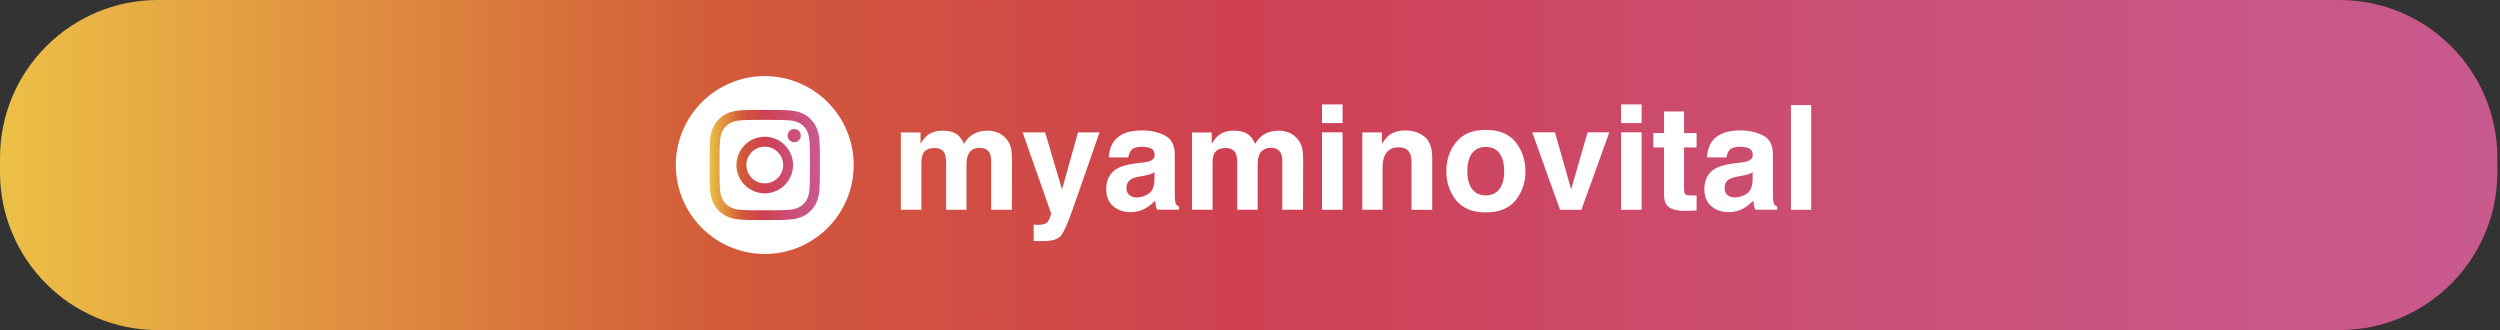 <svg width="522" height="69" viewBox="0 0 522 69" fill="none" xmlns="http://www.w3.org/2000/svg">
<rect x="0" y="0" width="522" height="69" fill="#333333" stroke="none"/>
<g clip-path="url(#clip0_878_4076)">
<path d="M488.47 0H32.98C14.766 0 0 14.766 0 32.98V35.94C0 54.154 14.766 68.92 32.98 68.92H488.47C506.684 68.92 521.45 54.154 521.45 35.94V32.98C521.45 14.766 506.684 0 488.47 0Z" fill="url(#paint0_linear_878_4076)"/>
<path d="M208.36 27.689C209.05 27.969 209.68 28.449 210.24 29.139C210.69 29.699 211 30.399 211.16 31.219C211.26 31.759 211.31 32.559 211.31 33.609L211.28 43.799H206.95V33.509C206.95 32.899 206.85 32.389 206.65 31.999C206.27 31.249 205.58 30.869 204.57 30.869C203.4 30.869 202.6 31.349 202.15 32.319C201.92 32.829 201.81 33.449 201.81 34.169V43.789H197.55V34.169C197.55 33.209 197.45 32.509 197.25 32.079C196.89 31.299 196.2 30.909 195.16 30.909C193.95 30.909 193.14 31.299 192.73 32.079C192.5 32.519 192.39 33.189 192.39 34.069V43.799H188.1V27.659H192.21V30.019C192.73 29.179 193.23 28.579 193.69 28.229C194.51 27.599 195.57 27.279 196.88 27.279C198.12 27.279 199.11 27.549 199.88 28.099C200.49 28.599 200.96 29.249 201.27 30.039C201.82 29.089 202.51 28.389 203.33 27.949C204.2 27.509 205.17 27.279 206.24 27.279C206.95 27.279 207.65 27.419 208.35 27.699L208.36 27.689Z" fill="white"/>
<path d="M215.83 46.901L216.36 46.931C216.78 46.951 217.17 46.931 217.55 46.891C217.93 46.841 218.24 46.731 218.5 46.551C218.75 46.381 218.98 46.031 219.19 45.501C219.4 44.971 219.49 44.641 219.46 44.521L213.52 27.641H218.22L221.75 39.561L225.09 27.641H229.58L224.04 43.541C222.97 46.601 222.12 48.511 221.5 49.241C220.88 49.981 219.63 50.341 217.76 50.341C217.38 50.341 217.08 50.341 216.85 50.341C216.62 50.341 216.28 50.321 215.83 50.291V46.911V46.901Z" fill="white"/>
<path d="M238.49 33.961C239.28 33.861 239.84 33.74 240.18 33.59C240.79 33.331 241.09 32.931 241.09 32.391C241.09 31.73 240.86 31.27 240.39 31.02C239.92 30.77 239.24 30.64 238.34 30.64C237.33 30.64 236.61 30.89 236.19 31.381C235.89 31.75 235.69 32.24 235.59 32.861H231.51C231.6 31.451 232 30.28 232.7 29.37C233.82 27.951 235.75 27.23 238.48 27.23C240.26 27.23 241.84 27.581 243.22 28.28C244.6 28.98 245.29 30.311 245.29 32.251V39.67C245.29 40.181 245.29 40.81 245.32 41.541C245.35 42.09 245.43 42.471 245.57 42.67C245.71 42.87 245.92 43.031 246.19 43.16V43.781H241.59C241.46 43.45 241.37 43.151 241.32 42.861C241.27 42.571 241.23 42.251 241.2 41.88C240.61 42.511 239.94 43.05 239.17 43.501C238.25 44.02 237.22 44.291 236.07 44.291C234.6 44.291 233.38 43.87 232.42 43.041C231.46 42.211 230.98 41.02 230.98 39.49C230.98 37.501 231.75 36.06 233.3 35.17C234.15 34.691 235.39 34.34 237.04 34.13L238.49 33.95V33.961ZM241.07 35.941C240.8 36.111 240.53 36.24 240.25 36.35C239.97 36.45 239.6 36.55 239.11 36.641L238.15 36.821C237.25 36.98 236.6 37.17 236.21 37.401C235.54 37.791 235.21 38.38 235.21 39.191C235.21 39.91 235.41 40.431 235.82 40.751C236.23 41.071 236.72 41.23 237.3 41.23C238.22 41.23 239.07 40.961 239.85 40.431C240.63 39.901 241.03 38.92 241.06 37.511V35.941H241.07Z" fill="white"/>
<path d="M269.15 27.689C269.84 27.969 270.47 28.449 271.03 29.139C271.48 29.699 271.79 30.399 271.95 31.219C272.05 31.759 272.1 32.559 272.1 33.609L272.07 43.799H267.74V33.509C267.74 32.899 267.64 32.389 267.44 31.999C267.06 31.249 266.37 30.869 265.36 30.869C264.19 30.869 263.39 31.349 262.94 32.319C262.71 32.829 262.6 33.449 262.6 34.169V43.789H258.34V34.169C258.34 33.209 258.24 32.509 258.04 32.079C257.68 31.299 256.99 30.909 255.95 30.909C254.74 30.909 253.93 31.299 253.52 32.079C253.29 32.519 253.18 33.189 253.18 34.069V43.799H248.89V27.659H253V30.019C253.52 29.179 254.02 28.579 254.48 28.229C255.3 27.599 256.36 27.279 257.67 27.279C258.91 27.279 259.9 27.549 260.67 28.099C261.28 28.599 261.75 29.249 262.06 30.039C262.61 29.089 263.3 28.389 264.12 27.949C264.99 27.509 265.96 27.279 267.03 27.279C267.74 27.279 268.44 27.419 269.14 27.699L269.15 27.689Z" fill="white"/>
<path d="M280.33 25.701H276.04V21.801H280.33V25.701ZM276.04 27.631H280.33V43.801H276.04V27.631Z" fill="white"/>
<path d="M297.46 28.56C298.52 29.44 299.05 30.89 299.05 32.91V43.8H294.72V33.97C294.72 33.12 294.61 32.47 294.38 32.01C293.97 31.18 293.18 30.76 292.02 30.76C290.6 30.76 289.62 31.37 289.09 32.58C288.81 33.22 288.68 34.04 288.68 35.04V43.79H284.45V27.65H288.54V30.01C289.08 29.18 289.59 28.58 290.08 28.22C290.95 27.57 292.04 27.24 293.37 27.24C295.03 27.24 296.39 27.68 297.45 28.55L297.46 28.56Z" fill="white"/>
<path d="M316.46 41.819C315.09 43.499 313.02 44.349 310.25 44.349C307.48 44.349 305.4 43.509 304.04 41.819C302.68 40.129 301.99 38.109 301.99 35.739C301.99 33.369 302.67 31.389 304.04 29.679C305.41 27.969 307.48 27.119 310.25 27.119C313.02 27.119 315.1 27.969 316.46 29.679C317.82 31.389 318.51 33.409 318.51 35.739C318.51 38.069 317.83 40.139 316.46 41.819ZM313.08 39.479C313.74 38.599 314.07 37.349 314.07 35.729C314.07 34.109 313.74 32.859 313.08 31.989C312.42 31.119 311.47 30.679 310.23 30.679C308.99 30.679 308.04 31.119 307.38 31.989C306.71 32.859 306.38 34.109 306.38 35.729C306.38 37.349 306.71 38.599 307.38 39.479C308.05 40.359 309 40.799 310.23 40.799C311.46 40.799 312.42 40.359 313.08 39.479Z" fill="white"/>
<path d="M331.49 27.631H336.03L330.19 43.801H325.73L319.93 27.631H324.68L328.05 39.551L331.49 27.631Z" fill="white"/>
<path d="M342.77 25.701H338.48V21.801H342.77V25.701ZM338.48 27.631H342.77V43.801H338.48V27.631Z" fill="white"/>
<path d="M345.2 30.79V27.779H347.45V23.27H351.63V27.779H354.25V30.79H351.63V39.33C351.63 39.989 351.71 40.41 351.88 40.569C352.05 40.73 352.56 40.809 353.42 40.809C353.55 40.809 353.68 40.809 353.83 40.809C353.98 40.809 354.11 40.8 354.25 40.789V43.95L352.25 44.02C350.25 44.09 348.89 43.739 348.16 42.98C347.69 42.499 347.45 41.749 347.45 40.739V30.79H345.2Z" fill="white"/>
<path d="M363.38 33.961C364.17 33.861 364.73 33.74 365.07 33.59C365.68 33.331 365.98 32.931 365.98 32.391C365.98 31.73 365.75 31.27 365.28 31.02C364.81 30.77 364.13 30.64 363.23 30.64C362.22 30.64 361.5 30.89 361.08 31.381C360.78 31.75 360.58 32.24 360.48 32.861H356.4C356.49 31.451 356.89 30.28 357.59 29.37C358.71 27.951 360.64 27.23 363.37 27.23C365.15 27.23 366.73 27.581 368.11 28.28C369.49 28.98 370.18 30.311 370.18 32.251V39.67C370.18 40.181 370.18 40.81 370.21 41.541C370.24 42.09 370.32 42.471 370.46 42.67C370.6 42.87 370.81 43.031 371.08 43.16V43.781H366.48C366.35 43.45 366.26 43.151 366.21 42.861C366.16 42.571 366.12 42.251 366.09 41.88C365.5 42.511 364.83 43.05 364.06 43.501C363.14 44.02 362.11 44.291 360.96 44.291C359.49 44.291 358.27 43.87 357.31 43.041C356.35 42.211 355.87 41.02 355.87 39.49C355.87 37.501 356.64 36.06 358.19 35.17C359.04 34.691 360.28 34.34 361.93 34.13L363.38 33.95V33.961ZM365.96 35.941C365.69 36.111 365.42 36.24 365.14 36.35C364.86 36.45 364.49 36.55 364 36.641L363.04 36.821C362.14 36.98 361.49 37.17 361.1 37.401C360.43 37.791 360.1 38.38 360.1 39.191C360.1 39.91 360.3 40.431 360.71 40.751C361.12 41.071 361.61 41.23 362.19 41.23C363.11 41.23 363.96 40.961 364.74 40.431C365.52 39.901 365.92 38.92 365.95 37.511V35.941H365.96Z" fill="white"/>
<path d="M378.18 43.8H373.95V21.939H378.18V43.8Z" fill="white"/>
<path d="M159.68 53.031C169.936 53.031 178.25 44.717 178.25 34.461C178.25 24.205 169.936 15.891 159.68 15.891C149.424 15.891 141.11 24.205 141.11 34.461C141.11 44.717 149.424 53.031 159.68 53.031Z" fill="white"/>
<path d="M159.68 22.949C156.55 22.949 156.16 22.959 154.93 23.019C153.7 23.079 152.87 23.269 152.14 23.549C151.38 23.839 150.74 24.239 150.1 24.879C149.46 25.519 149.07 26.159 148.77 26.919C148.48 27.649 148.29 28.489 148.24 29.709C148.19 30.939 148.17 31.329 148.17 34.449C148.17 37.569 148.18 37.969 148.24 39.189C148.3 40.409 148.49 41.249 148.77 41.979C149.06 42.739 149.46 43.379 150.1 44.019C150.74 44.659 151.38 45.049 152.14 45.349C152.87 45.629 153.71 45.829 154.93 45.879C156.16 45.939 156.55 45.949 159.68 45.949C162.81 45.949 163.2 45.939 164.43 45.879C165.66 45.819 166.49 45.629 167.23 45.349C167.99 45.059 168.63 44.659 169.27 44.019C169.91 43.379 170.3 42.739 170.6 41.979C170.88 41.249 171.08 40.409 171.13 39.189C171.19 37.959 171.2 37.569 171.2 34.449C171.2 31.329 171.19 30.929 171.13 29.709C171.07 28.489 170.88 27.649 170.6 26.919C170.3 26.159 169.91 25.519 169.27 24.879C168.63 24.239 167.99 23.849 167.23 23.549C166.5 23.269 165.66 23.069 164.43 23.019C163.2 22.959 162.81 22.949 159.68 22.949ZM158.65 25.029C158.96 25.029 159.3 25.029 159.68 25.029C162.75 25.029 163.12 25.039 164.33 25.099C165.45 25.149 166.06 25.339 166.47 25.499C167.01 25.709 167.39 25.959 167.79 26.359C168.19 26.759 168.44 27.149 168.65 27.679C168.81 28.089 169 28.689 169.05 29.819C169.11 31.029 169.12 31.399 169.12 34.469C169.12 37.539 169.11 37.899 169.05 39.119C169 40.239 168.81 40.849 168.65 41.259C168.44 41.799 168.19 42.179 167.79 42.579C167.39 42.979 167 43.229 166.47 43.439C166.06 43.599 165.45 43.789 164.33 43.839C163.12 43.899 162.75 43.909 159.68 43.909C156.61 43.909 156.24 43.899 155.03 43.839C153.91 43.789 153.3 43.599 152.89 43.439C152.35 43.229 151.97 42.979 151.57 42.579C151.17 42.179 150.92 41.789 150.71 41.259C150.55 40.849 150.36 40.249 150.31 39.119C150.25 37.909 150.24 37.539 150.24 34.469C150.24 31.399 150.25 31.039 150.31 29.819C150.36 28.699 150.55 28.089 150.71 27.679C150.92 27.139 151.17 26.759 151.57 26.359C151.97 25.959 152.36 25.709 152.89 25.499C153.3 25.339 153.91 25.149 155.03 25.099C156.09 25.049 156.5 25.039 158.65 25.039V25.029ZM165.83 26.939C165.07 26.939 164.45 27.559 164.45 28.319C164.45 29.079 165.07 29.699 165.83 29.699C166.59 29.699 167.21 29.079 167.21 28.319C167.21 27.559 166.59 26.939 165.83 26.939ZM159.68 28.549C156.41 28.549 153.77 31.199 153.77 34.459C153.77 37.719 156.42 40.369 159.68 40.369C162.94 40.369 165.59 37.729 165.59 34.459C165.59 31.189 162.94 28.549 159.68 28.549ZM159.68 30.619C161.8 30.619 163.52 32.339 163.52 34.459C163.52 36.579 161.8 38.289 159.68 38.289C157.56 38.289 155.84 36.569 155.84 34.459C155.84 32.349 157.56 30.619 159.68 30.619Z" fill="url(#paint1_linear_878_4076)"/>
</g>
<defs>
<linearGradient id="paint0_linear_878_4076" x1="0" y1="34.46" x2="521.45" y2="34.46" gradientUnits="userSpaceOnUse">
<stop stop-color="#ECC046"/>
<stop offset="0.29" stop-color="#D25A39"/>
<stop offset="0.5" stop-color="#CF4052"/>
<stop offset="0.69" stop-color="#CC4C6F"/>
<stop offset="0.88" stop-color="#C95685"/>
<stop offset="1" stop-color="#C95A8E"/>
</linearGradient>
<linearGradient id="paint1_linear_878_4076" x1="148.17" y1="34.459" x2="171.2" y2="34.459" gradientUnits="userSpaceOnUse">
<stop stop-color="#ECC046"/>
<stop offset="0.29" stop-color="#D25A39"/>
<stop offset="0.5" stop-color="#CF4052"/>
<stop offset="0.69" stop-color="#CC4C6F"/>
<stop offset="0.88" stop-color="#C95685"/>
<stop offset="1" stop-color="#C95A8E"/>
</linearGradient>
<clipPath id="clip0_878_4076">
<rect width="521.45" height="68.92" fill="white"/>
</clipPath>
</defs>
</svg>
